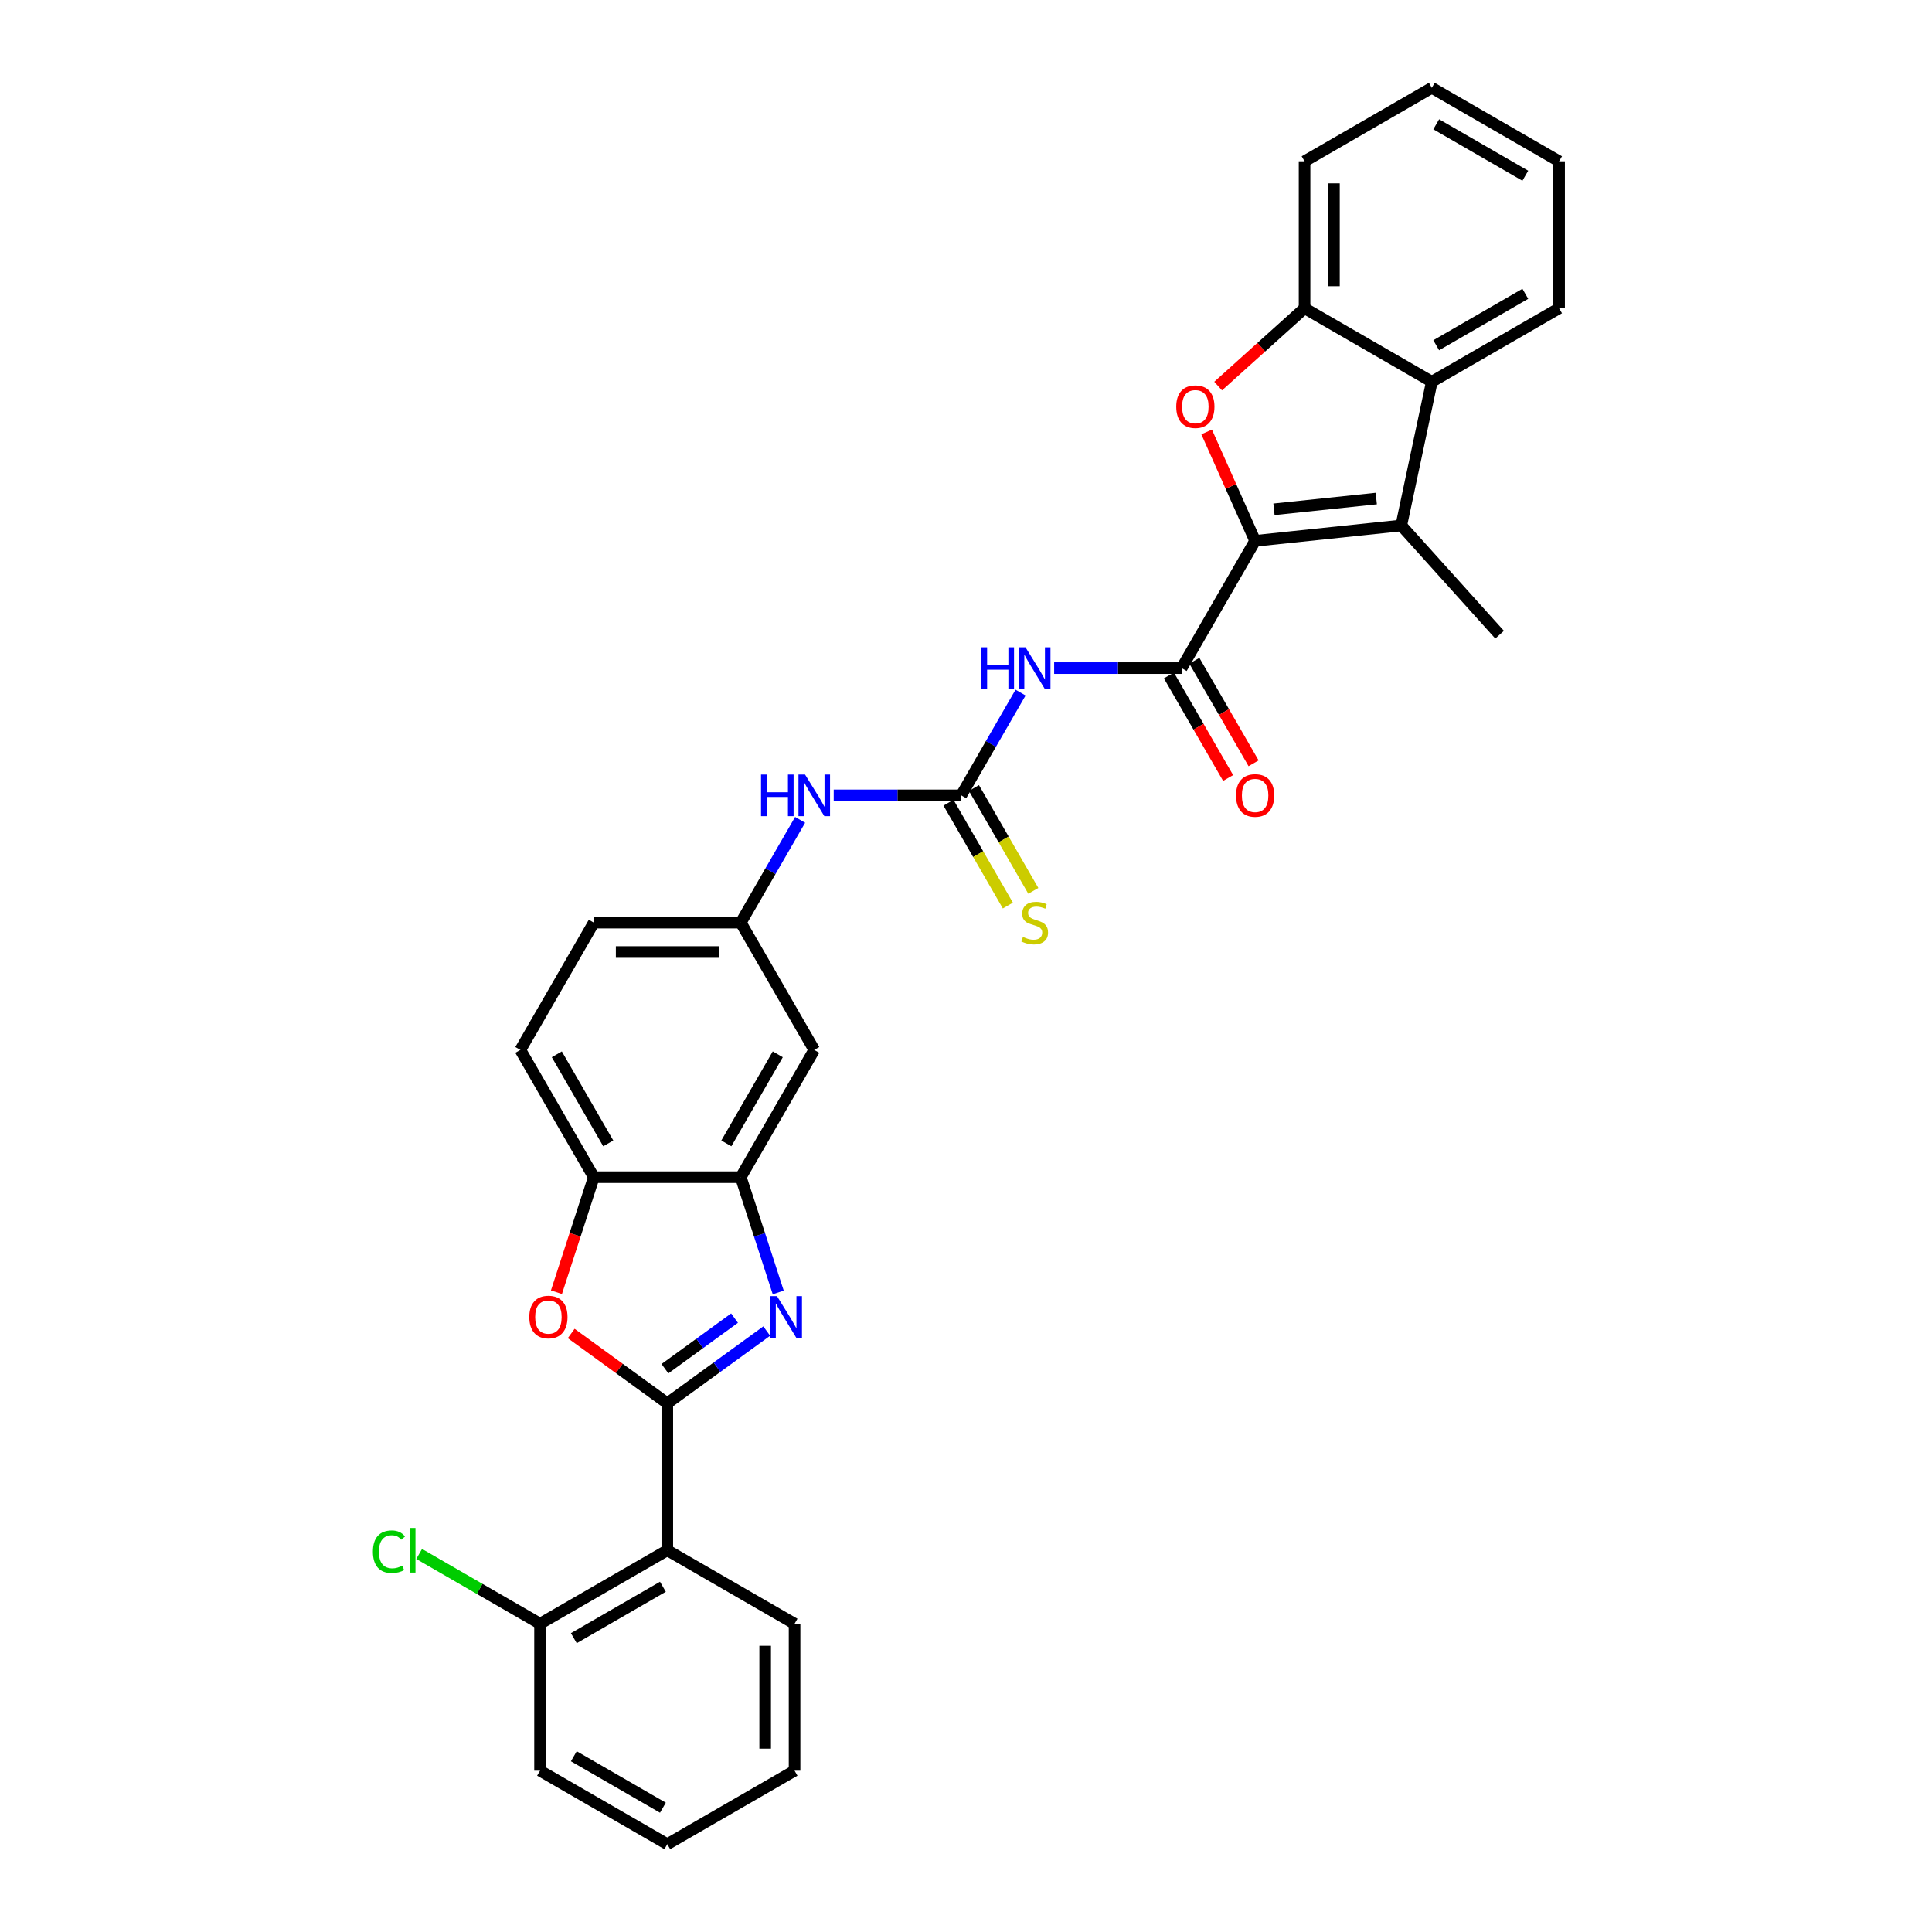 <?xml version='1.0' encoding='iso-8859-1'?>
<svg version='1.1' baseProfile='full'
              xmlns='http://www.w3.org/2000/svg'
                      xmlns:rdkit='http://www.rdkit.org/xml'
                      xmlns:xlink='http://www.w3.org/1999/xlink'
                  xml:space='preserve'
width='1000px' height='1000px' viewBox='0 0 1000 1000'>
<!-- END OF HEADER -->
<rect style='opacity:1.0;fill:#FFFFFF;stroke:none' width='1000' height='1000' x='0' y='0'> </rect>
<path class='bond-1' d='M 345.392,726.353 L 371.125,707.657' style='fill:none;fill-rule:evenodd;stroke:#000000;stroke-width:6px;stroke-linecap:butt;stroke-linejoin:miter;stroke-opacity:1' />
<path class='bond-1' d='M 371.125,707.657 L 396.858,688.961' style='fill:none;fill-rule:evenodd;stroke:#0000FF;stroke-width:6px;stroke-linecap:butt;stroke-linejoin:miter;stroke-opacity:1' />
<path class='bond-1' d='M 344.17,708.437 L 362.183,695.35' style='fill:none;fill-rule:evenodd;stroke:#000000;stroke-width:6px;stroke-linecap:butt;stroke-linejoin:miter;stroke-opacity:1' />
<path class='bond-1' d='M 362.183,695.35 L 380.196,682.262' style='fill:none;fill-rule:evenodd;stroke:#0000FF;stroke-width:6px;stroke-linecap:butt;stroke-linejoin:miter;stroke-opacity:1' />
<path class='bond-6' d='M 345.392,726.353 L 320.518,708.281' style='fill:none;fill-rule:evenodd;stroke:#000000;stroke-width:6px;stroke-linecap:butt;stroke-linejoin:miter;stroke-opacity:1' />
<path class='bond-6' d='M 320.518,708.281 L 295.645,690.21' style='fill:none;fill-rule:evenodd;stroke:#FF0000;stroke-width:6px;stroke-linecap:butt;stroke-linejoin:miter;stroke-opacity:1' />
<path class='bond-8' d='M 345.392,726.353 L 345.392,802.417' style='fill:none;fill-rule:evenodd;stroke:#000000;stroke-width:6px;stroke-linecap:butt;stroke-linejoin:miter;stroke-opacity:1' />
<path class='bond-0' d='M 649.648,279.935 L 611.616,345.809' style='fill:none;fill-rule:evenodd;stroke:#000000;stroke-width:6px;stroke-linecap:butt;stroke-linejoin:miter;stroke-opacity:1' />
<path class='bond-2' d='M 649.648,279.935 L 637.102,251.756' style='fill:none;fill-rule:evenodd;stroke:#000000;stroke-width:6px;stroke-linecap:butt;stroke-linejoin:miter;stroke-opacity:1' />
<path class='bond-2' d='M 637.102,251.756 L 624.555,223.576' style='fill:none;fill-rule:evenodd;stroke:#FF0000;stroke-width:6px;stroke-linecap:butt;stroke-linejoin:miter;stroke-opacity:1' />
<path class='bond-3' d='M 649.648,279.935 L 725.296,271.985' style='fill:none;fill-rule:evenodd;stroke:#000000;stroke-width:6px;stroke-linecap:butt;stroke-linejoin:miter;stroke-opacity:1' />
<path class='bond-3' d='M 659.405,263.613 L 712.358,258.048' style='fill:none;fill-rule:evenodd;stroke:#000000;stroke-width:6px;stroke-linecap:butt;stroke-linejoin:miter;stroke-opacity:1' />
<path class='bond-9' d='M 402.811,668.972 L 393.118,639.137' style='fill:none;fill-rule:evenodd;stroke:#0000FF;stroke-width:6px;stroke-linecap:butt;stroke-linejoin:miter;stroke-opacity:1' />
<path class='bond-9' d='M 393.118,639.137 L 383.424,609.303' style='fill:none;fill-rule:evenodd;stroke:#000000;stroke-width:6px;stroke-linecap:butt;stroke-linejoin:miter;stroke-opacity:1' />
<path class='bond-11' d='M 630.5,199.832 L 652.868,179.691' style='fill:none;fill-rule:evenodd;stroke:#FF0000;stroke-width:6px;stroke-linecap:butt;stroke-linejoin:miter;stroke-opacity:1' />
<path class='bond-11' d='M 652.868,179.691 L 675.237,159.551' style='fill:none;fill-rule:evenodd;stroke:#000000;stroke-width:6px;stroke-linecap:butt;stroke-linejoin:miter;stroke-opacity:1' />
<path class='bond-10' d='M 725.296,271.985 L 741.11,197.583' style='fill:none;fill-rule:evenodd;stroke:#000000;stroke-width:6px;stroke-linecap:butt;stroke-linejoin:miter;stroke-opacity:1' />
<path class='bond-22' d='M 725.296,271.985 L 776.192,328.511' style='fill:none;fill-rule:evenodd;stroke:#000000;stroke-width:6px;stroke-linecap:butt;stroke-linejoin:miter;stroke-opacity:1' />
<path class='bond-4' d='M 611.616,345.809 L 578.62,345.809' style='fill:none;fill-rule:evenodd;stroke:#000000;stroke-width:6px;stroke-linecap:butt;stroke-linejoin:miter;stroke-opacity:1' />
<path class='bond-4' d='M 578.62,345.809 L 545.623,345.809' style='fill:none;fill-rule:evenodd;stroke:#0000FF;stroke-width:6px;stroke-linecap:butt;stroke-linejoin:miter;stroke-opacity:1' />
<path class='bond-18' d='M 605.029,349.612 L 620.351,376.152' style='fill:none;fill-rule:evenodd;stroke:#000000;stroke-width:6px;stroke-linecap:butt;stroke-linejoin:miter;stroke-opacity:1' />
<path class='bond-18' d='M 620.351,376.152 L 635.674,402.692' style='fill:none;fill-rule:evenodd;stroke:#FF0000;stroke-width:6px;stroke-linecap:butt;stroke-linejoin:miter;stroke-opacity:1' />
<path class='bond-18' d='M 618.203,342.006 L 633.526,368.545' style='fill:none;fill-rule:evenodd;stroke:#000000;stroke-width:6px;stroke-linecap:butt;stroke-linejoin:miter;stroke-opacity:1' />
<path class='bond-18' d='M 633.526,368.545 L 648.849,395.085' style='fill:none;fill-rule:evenodd;stroke:#FF0000;stroke-width:6px;stroke-linecap:butt;stroke-linejoin:miter;stroke-opacity:1' />
<path class='bond-5' d='M 528.236,358.481 L 512.878,385.082' style='fill:none;fill-rule:evenodd;stroke:#0000FF;stroke-width:6px;stroke-linecap:butt;stroke-linejoin:miter;stroke-opacity:1' />
<path class='bond-5' d='M 512.878,385.082 L 497.52,411.682' style='fill:none;fill-rule:evenodd;stroke:#000000;stroke-width:6px;stroke-linecap:butt;stroke-linejoin:miter;stroke-opacity:1' />
<path class='bond-12' d='M 288.012,668.85 L 297.686,639.076' style='fill:none;fill-rule:evenodd;stroke:#FF0000;stroke-width:6px;stroke-linecap:butt;stroke-linejoin:miter;stroke-opacity:1' />
<path class='bond-12' d='M 297.686,639.076 L 307.36,609.303' style='fill:none;fill-rule:evenodd;stroke:#000000;stroke-width:6px;stroke-linecap:butt;stroke-linejoin:miter;stroke-opacity:1' />
<path class='bond-7' d='M 497.52,411.682 L 464.523,411.682' style='fill:none;fill-rule:evenodd;stroke:#000000;stroke-width:6px;stroke-linecap:butt;stroke-linejoin:miter;stroke-opacity:1' />
<path class='bond-7' d='M 464.523,411.682 L 431.527,411.682' style='fill:none;fill-rule:evenodd;stroke:#0000FF;stroke-width:6px;stroke-linecap:butt;stroke-linejoin:miter;stroke-opacity:1' />
<path class='bond-15' d='M 490.933,415.486 L 506.299,442.101' style='fill:none;fill-rule:evenodd;stroke:#000000;stroke-width:6px;stroke-linecap:butt;stroke-linejoin:miter;stroke-opacity:1' />
<path class='bond-15' d='M 506.299,442.101 L 521.666,468.717' style='fill:none;fill-rule:evenodd;stroke:#CCCC00;stroke-width:6px;stroke-linecap:butt;stroke-linejoin:miter;stroke-opacity:1' />
<path class='bond-15' d='M 504.107,407.879 L 519.474,434.495' style='fill:none;fill-rule:evenodd;stroke:#000000;stroke-width:6px;stroke-linecap:butt;stroke-linejoin:miter;stroke-opacity:1' />
<path class='bond-15' d='M 519.474,434.495 L 534.841,461.111' style='fill:none;fill-rule:evenodd;stroke:#CCCC00;stroke-width:6px;stroke-linecap:butt;stroke-linejoin:miter;stroke-opacity:1' />
<path class='bond-16' d='M 345.392,802.417 L 279.518,840.449' style='fill:none;fill-rule:evenodd;stroke:#000000;stroke-width:6px;stroke-linecap:butt;stroke-linejoin:miter;stroke-opacity:1' />
<path class='bond-16' d='M 343.117,821.297 L 297.006,847.919' style='fill:none;fill-rule:evenodd;stroke:#000000;stroke-width:6px;stroke-linecap:butt;stroke-linejoin:miter;stroke-opacity:1' />
<path class='bond-23' d='M 345.392,802.417 L 411.265,840.449' style='fill:none;fill-rule:evenodd;stroke:#000000;stroke-width:6px;stroke-linecap:butt;stroke-linejoin:miter;stroke-opacity:1' />
<path class='bond-13' d='M 383.424,609.303 L 421.456,543.429' style='fill:none;fill-rule:evenodd;stroke:#000000;stroke-width:6px;stroke-linecap:butt;stroke-linejoin:miter;stroke-opacity:1' />
<path class='bond-13' d='M 375.954,591.815 L 402.576,545.704' style='fill:none;fill-rule:evenodd;stroke:#000000;stroke-width:6px;stroke-linecap:butt;stroke-linejoin:miter;stroke-opacity:1' />
<path class='bond-31' d='M 383.424,609.303 L 307.36,609.303' style='fill:none;fill-rule:evenodd;stroke:#000000;stroke-width:6px;stroke-linecap:butt;stroke-linejoin:miter;stroke-opacity:1' />
<path class='bond-24' d='M 741.11,197.583 L 806.984,159.551' style='fill:none;fill-rule:evenodd;stroke:#000000;stroke-width:6px;stroke-linecap:butt;stroke-linejoin:miter;stroke-opacity:1' />
<path class='bond-24' d='M 743.385,178.703 L 789.496,152.081' style='fill:none;fill-rule:evenodd;stroke:#000000;stroke-width:6px;stroke-linecap:butt;stroke-linejoin:miter;stroke-opacity:1' />
<path class='bond-34' d='M 741.11,197.583 L 675.237,159.551' style='fill:none;fill-rule:evenodd;stroke:#000000;stroke-width:6px;stroke-linecap:butt;stroke-linejoin:miter;stroke-opacity:1' />
<path class='bond-25' d='M 675.237,159.551 L 675.237,83.487' style='fill:none;fill-rule:evenodd;stroke:#000000;stroke-width:6px;stroke-linecap:butt;stroke-linejoin:miter;stroke-opacity:1' />
<path class='bond-25' d='M 690.45,148.141 L 690.45,94.896' style='fill:none;fill-rule:evenodd;stroke:#000000;stroke-width:6px;stroke-linecap:butt;stroke-linejoin:miter;stroke-opacity:1' />
<path class='bond-19' d='M 307.36,609.303 L 269.328,543.429' style='fill:none;fill-rule:evenodd;stroke:#000000;stroke-width:6px;stroke-linecap:butt;stroke-linejoin:miter;stroke-opacity:1' />
<path class='bond-19' d='M 314.83,591.815 L 288.207,545.704' style='fill:none;fill-rule:evenodd;stroke:#000000;stroke-width:6px;stroke-linecap:butt;stroke-linejoin:miter;stroke-opacity:1' />
<path class='bond-17' d='M 421.456,543.429 L 383.424,477.556' style='fill:none;fill-rule:evenodd;stroke:#000000;stroke-width:6px;stroke-linecap:butt;stroke-linejoin:miter;stroke-opacity:1' />
<path class='bond-14' d='M 414.14,424.355 L 398.782,450.955' style='fill:none;fill-rule:evenodd;stroke:#0000FF;stroke-width:6px;stroke-linecap:butt;stroke-linejoin:miter;stroke-opacity:1' />
<path class='bond-14' d='M 398.782,450.955 L 383.424,477.556' style='fill:none;fill-rule:evenodd;stroke:#000000;stroke-width:6px;stroke-linecap:butt;stroke-linejoin:miter;stroke-opacity:1' />
<path class='bond-21' d='M 279.518,840.449 L 248.232,822.386' style='fill:none;fill-rule:evenodd;stroke:#000000;stroke-width:6px;stroke-linecap:butt;stroke-linejoin:miter;stroke-opacity:1' />
<path class='bond-21' d='M 248.232,822.386 L 216.946,804.323' style='fill:none;fill-rule:evenodd;stroke:#00CC00;stroke-width:6px;stroke-linecap:butt;stroke-linejoin:miter;stroke-opacity:1' />
<path class='bond-26' d='M 279.518,840.449 L 279.518,916.513' style='fill:none;fill-rule:evenodd;stroke:#000000;stroke-width:6px;stroke-linecap:butt;stroke-linejoin:miter;stroke-opacity:1' />
<path class='bond-33' d='M 383.424,477.556 L 307.36,477.556' style='fill:none;fill-rule:evenodd;stroke:#000000;stroke-width:6px;stroke-linecap:butt;stroke-linejoin:miter;stroke-opacity:1' />
<path class='bond-33' d='M 372.014,492.769 L 318.769,492.769' style='fill:none;fill-rule:evenodd;stroke:#000000;stroke-width:6px;stroke-linecap:butt;stroke-linejoin:miter;stroke-opacity:1' />
<path class='bond-20' d='M 269.328,543.429 L 307.36,477.556' style='fill:none;fill-rule:evenodd;stroke:#000000;stroke-width:6px;stroke-linecap:butt;stroke-linejoin:miter;stroke-opacity:1' />
<path class='bond-27' d='M 411.265,840.449 L 411.265,916.513' style='fill:none;fill-rule:evenodd;stroke:#000000;stroke-width:6px;stroke-linecap:butt;stroke-linejoin:miter;stroke-opacity:1' />
<path class='bond-27' d='M 396.052,851.859 L 396.052,905.104' style='fill:none;fill-rule:evenodd;stroke:#000000;stroke-width:6px;stroke-linecap:butt;stroke-linejoin:miter;stroke-opacity:1' />
<path class='bond-28' d='M 806.984,159.551 L 806.984,83.487' style='fill:none;fill-rule:evenodd;stroke:#000000;stroke-width:6px;stroke-linecap:butt;stroke-linejoin:miter;stroke-opacity:1' />
<path class='bond-29' d='M 675.237,83.487 L 741.11,45.455' style='fill:none;fill-rule:evenodd;stroke:#000000;stroke-width:6px;stroke-linecap:butt;stroke-linejoin:miter;stroke-opacity:1' />
<path class='bond-32' d='M 279.518,916.513 L 345.392,954.545' style='fill:none;fill-rule:evenodd;stroke:#000000;stroke-width:6px;stroke-linecap:butt;stroke-linejoin:miter;stroke-opacity:1' />
<path class='bond-32' d='M 297.006,909.044 L 343.117,935.666' style='fill:none;fill-rule:evenodd;stroke:#000000;stroke-width:6px;stroke-linecap:butt;stroke-linejoin:miter;stroke-opacity:1' />
<path class='bond-30' d='M 411.265,916.513 L 345.392,954.545' style='fill:none;fill-rule:evenodd;stroke:#000000;stroke-width:6px;stroke-linecap:butt;stroke-linejoin:miter;stroke-opacity:1' />
<path class='bond-35' d='M 806.984,83.487 L 741.11,45.455' style='fill:none;fill-rule:evenodd;stroke:#000000;stroke-width:6px;stroke-linecap:butt;stroke-linejoin:miter;stroke-opacity:1' />
<path class='bond-35' d='M 789.496,90.957 L 743.385,64.334' style='fill:none;fill-rule:evenodd;stroke:#000000;stroke-width:6px;stroke-linecap:butt;stroke-linejoin:miter;stroke-opacity:1' />
<path  class='atom-2' d='M 402.167 670.873
L 409.226 682.283
Q 409.926 683.409, 411.052 685.447
Q 412.177 687.486, 412.238 687.607
L 412.238 670.873
L 415.098 670.873
L 415.098 692.415
L 412.147 692.415
L 404.571 679.94
Q 403.689 678.48, 402.745 676.806
Q 401.833 675.133, 401.559 674.616
L 401.559 692.415
L 398.76 692.415
L 398.76 670.873
L 402.167 670.873
' fill='#0000FF'/>
<path  class='atom-3' d='M 608.822 210.508
Q 608.822 205.336, 611.378 202.446
Q 613.933 199.555, 618.71 199.555
Q 623.487 199.555, 626.043 202.446
Q 628.598 205.336, 628.598 210.508
Q 628.598 215.742, 626.012 218.723
Q 623.426 221.675, 618.71 221.675
Q 613.964 221.675, 611.378 218.723
Q 608.822 215.772, 608.822 210.508
M 618.71 219.24
Q 621.996 219.24, 623.761 217.05
Q 625.556 214.829, 625.556 210.508
Q 625.556 206.279, 623.761 204.149
Q 621.996 201.989, 618.71 201.989
Q 615.424 201.989, 613.629 204.119
Q 611.864 206.249, 611.864 210.508
Q 611.864 214.859, 613.629 217.05
Q 615.424 219.24, 618.71 219.24
' fill='#FF0000'/>
<path  class='atom-6' d='M 508.002 335.038
L 510.922 335.038
L 510.922 344.196
L 521.937 344.196
L 521.937 335.038
L 524.857 335.038
L 524.857 356.58
L 521.937 356.58
L 521.937 346.63
L 510.922 346.63
L 510.922 356.58
L 508.002 356.58
L 508.002 335.038
' fill='#0000FF'/>
<path  class='atom-6' d='M 530.79 335.038
L 537.849 346.448
Q 538.549 347.574, 539.675 349.612
Q 540.8 351.651, 540.861 351.772
L 540.861 335.038
L 543.721 335.038
L 543.721 356.58
L 540.77 356.58
L 533.194 344.105
Q 532.312 342.645, 531.369 340.971
Q 530.456 339.298, 530.182 338.781
L 530.182 356.58
L 527.383 356.58
L 527.383 335.038
L 530.79 335.038
' fill='#0000FF'/>
<path  class='atom-7' d='M 273.966 681.705
Q 273.966 676.532, 276.522 673.642
Q 279.078 670.751, 283.855 670.751
Q 288.632 670.751, 291.187 673.642
Q 293.743 676.532, 293.743 681.705
Q 293.743 686.938, 291.157 689.92
Q 288.571 692.871, 283.855 692.871
Q 279.108 692.871, 276.522 689.92
Q 273.966 686.968, 273.966 681.705
M 283.855 690.437
Q 287.141 690.437, 288.905 688.246
Q 290.7 686.025, 290.7 681.705
Q 290.7 677.476, 288.905 675.346
Q 287.141 673.186, 283.855 673.186
Q 280.569 673.186, 278.774 675.315
Q 277.009 677.445, 277.009 681.705
Q 277.009 686.056, 278.774 688.246
Q 280.569 690.437, 283.855 690.437
' fill='#FF0000'/>
<path  class='atom-15' d='M 393.906 400.912
L 396.826 400.912
L 396.826 410.07
L 407.84 410.07
L 407.84 400.912
L 410.761 400.912
L 410.761 422.453
L 407.84 422.453
L 407.84 412.504
L 396.826 412.504
L 396.826 422.453
L 393.906 422.453
L 393.906 400.912
' fill='#0000FF'/>
<path  class='atom-15' d='M 416.694 400.912
L 423.753 412.321
Q 424.453 413.447, 425.579 415.486
Q 426.704 417.524, 426.765 417.646
L 426.765 400.912
L 429.625 400.912
L 429.625 422.453
L 426.674 422.453
L 419.098 409.978
Q 418.216 408.518, 417.272 406.845
Q 416.36 405.171, 416.086 404.654
L 416.086 422.453
L 413.287 422.453
L 413.287 400.912
L 416.694 400.912
' fill='#0000FF'/>
<path  class='atom-16' d='M 529.467 484.949
Q 529.71 485.04, 530.714 485.466
Q 531.718 485.892, 532.814 486.166
Q 533.939 486.41, 535.035 486.41
Q 537.073 486.41, 538.26 485.436
Q 539.447 484.432, 539.447 482.698
Q 539.447 481.511, 538.838 480.781
Q 538.26 480.051, 537.347 479.655
Q 536.434 479.26, 534.913 478.803
Q 532.996 478.225, 531.84 477.677
Q 530.714 477.13, 529.893 475.974
Q 529.102 474.817, 529.102 472.87
Q 529.102 470.162, 530.927 468.489
Q 532.783 466.816, 536.434 466.816
Q 538.929 466.816, 541.759 468.002
L 541.059 470.345
Q 538.473 469.28, 536.526 469.28
Q 534.426 469.28, 533.27 470.162
Q 532.114 471.014, 532.144 472.505
Q 532.144 473.661, 532.722 474.361
Q 533.331 475.061, 534.183 475.456
Q 535.065 475.852, 536.526 476.308
Q 538.473 476.917, 539.629 477.525
Q 540.785 478.134, 541.607 479.381
Q 542.459 480.598, 542.459 482.698
Q 542.459 485.679, 540.451 487.292
Q 538.473 488.874, 535.157 488.874
Q 533.24 488.874, 531.779 488.448
Q 530.349 488.053, 528.645 487.353
L 529.467 484.949
' fill='#CCCC00'/>
<path  class='atom-19' d='M 639.76 411.743
Q 639.76 406.571, 642.316 403.68
Q 644.871 400.79, 649.648 400.79
Q 654.425 400.79, 656.981 403.68
Q 659.536 406.571, 659.536 411.743
Q 659.536 416.976, 656.95 419.958
Q 654.364 422.909, 649.648 422.909
Q 644.902 422.909, 642.316 419.958
Q 639.76 417.007, 639.76 411.743
M 649.648 420.475
Q 652.934 420.475, 654.699 418.285
Q 656.494 416.064, 656.494 411.743
Q 656.494 407.514, 654.699 405.384
Q 652.934 403.224, 649.648 403.224
Q 646.362 403.224, 644.567 405.354
Q 642.802 407.484, 642.802 411.743
Q 642.802 416.094, 644.567 418.285
Q 646.362 420.475, 649.648 420.475
' fill='#FF0000'/>
<path  class='atom-22' d='M 193.016 803.163
Q 193.016 797.808, 195.511 795.009
Q 198.037 792.179, 202.813 792.179
Q 207.256 792.179, 209.629 795.313
L 207.621 796.956
Q 205.886 794.674, 202.813 794.674
Q 199.558 794.674, 197.824 796.865
Q 196.12 799.025, 196.12 803.163
Q 196.12 807.422, 197.884 809.613
Q 199.68 811.804, 203.148 811.804
Q 205.521 811.804, 208.29 810.374
L 209.142 812.656
Q 208.016 813.386, 206.312 813.812
Q 204.609 814.238, 202.722 814.238
Q 198.037 814.238, 195.511 811.378
Q 193.016 808.518, 193.016 803.163
' fill='#00CC00'/>
<path  class='atom-22' d='M 212.245 790.871
L 215.045 790.871
L 215.045 813.964
L 212.245 813.964
L 212.245 790.871
' fill='#00CC00'/>
</svg>
